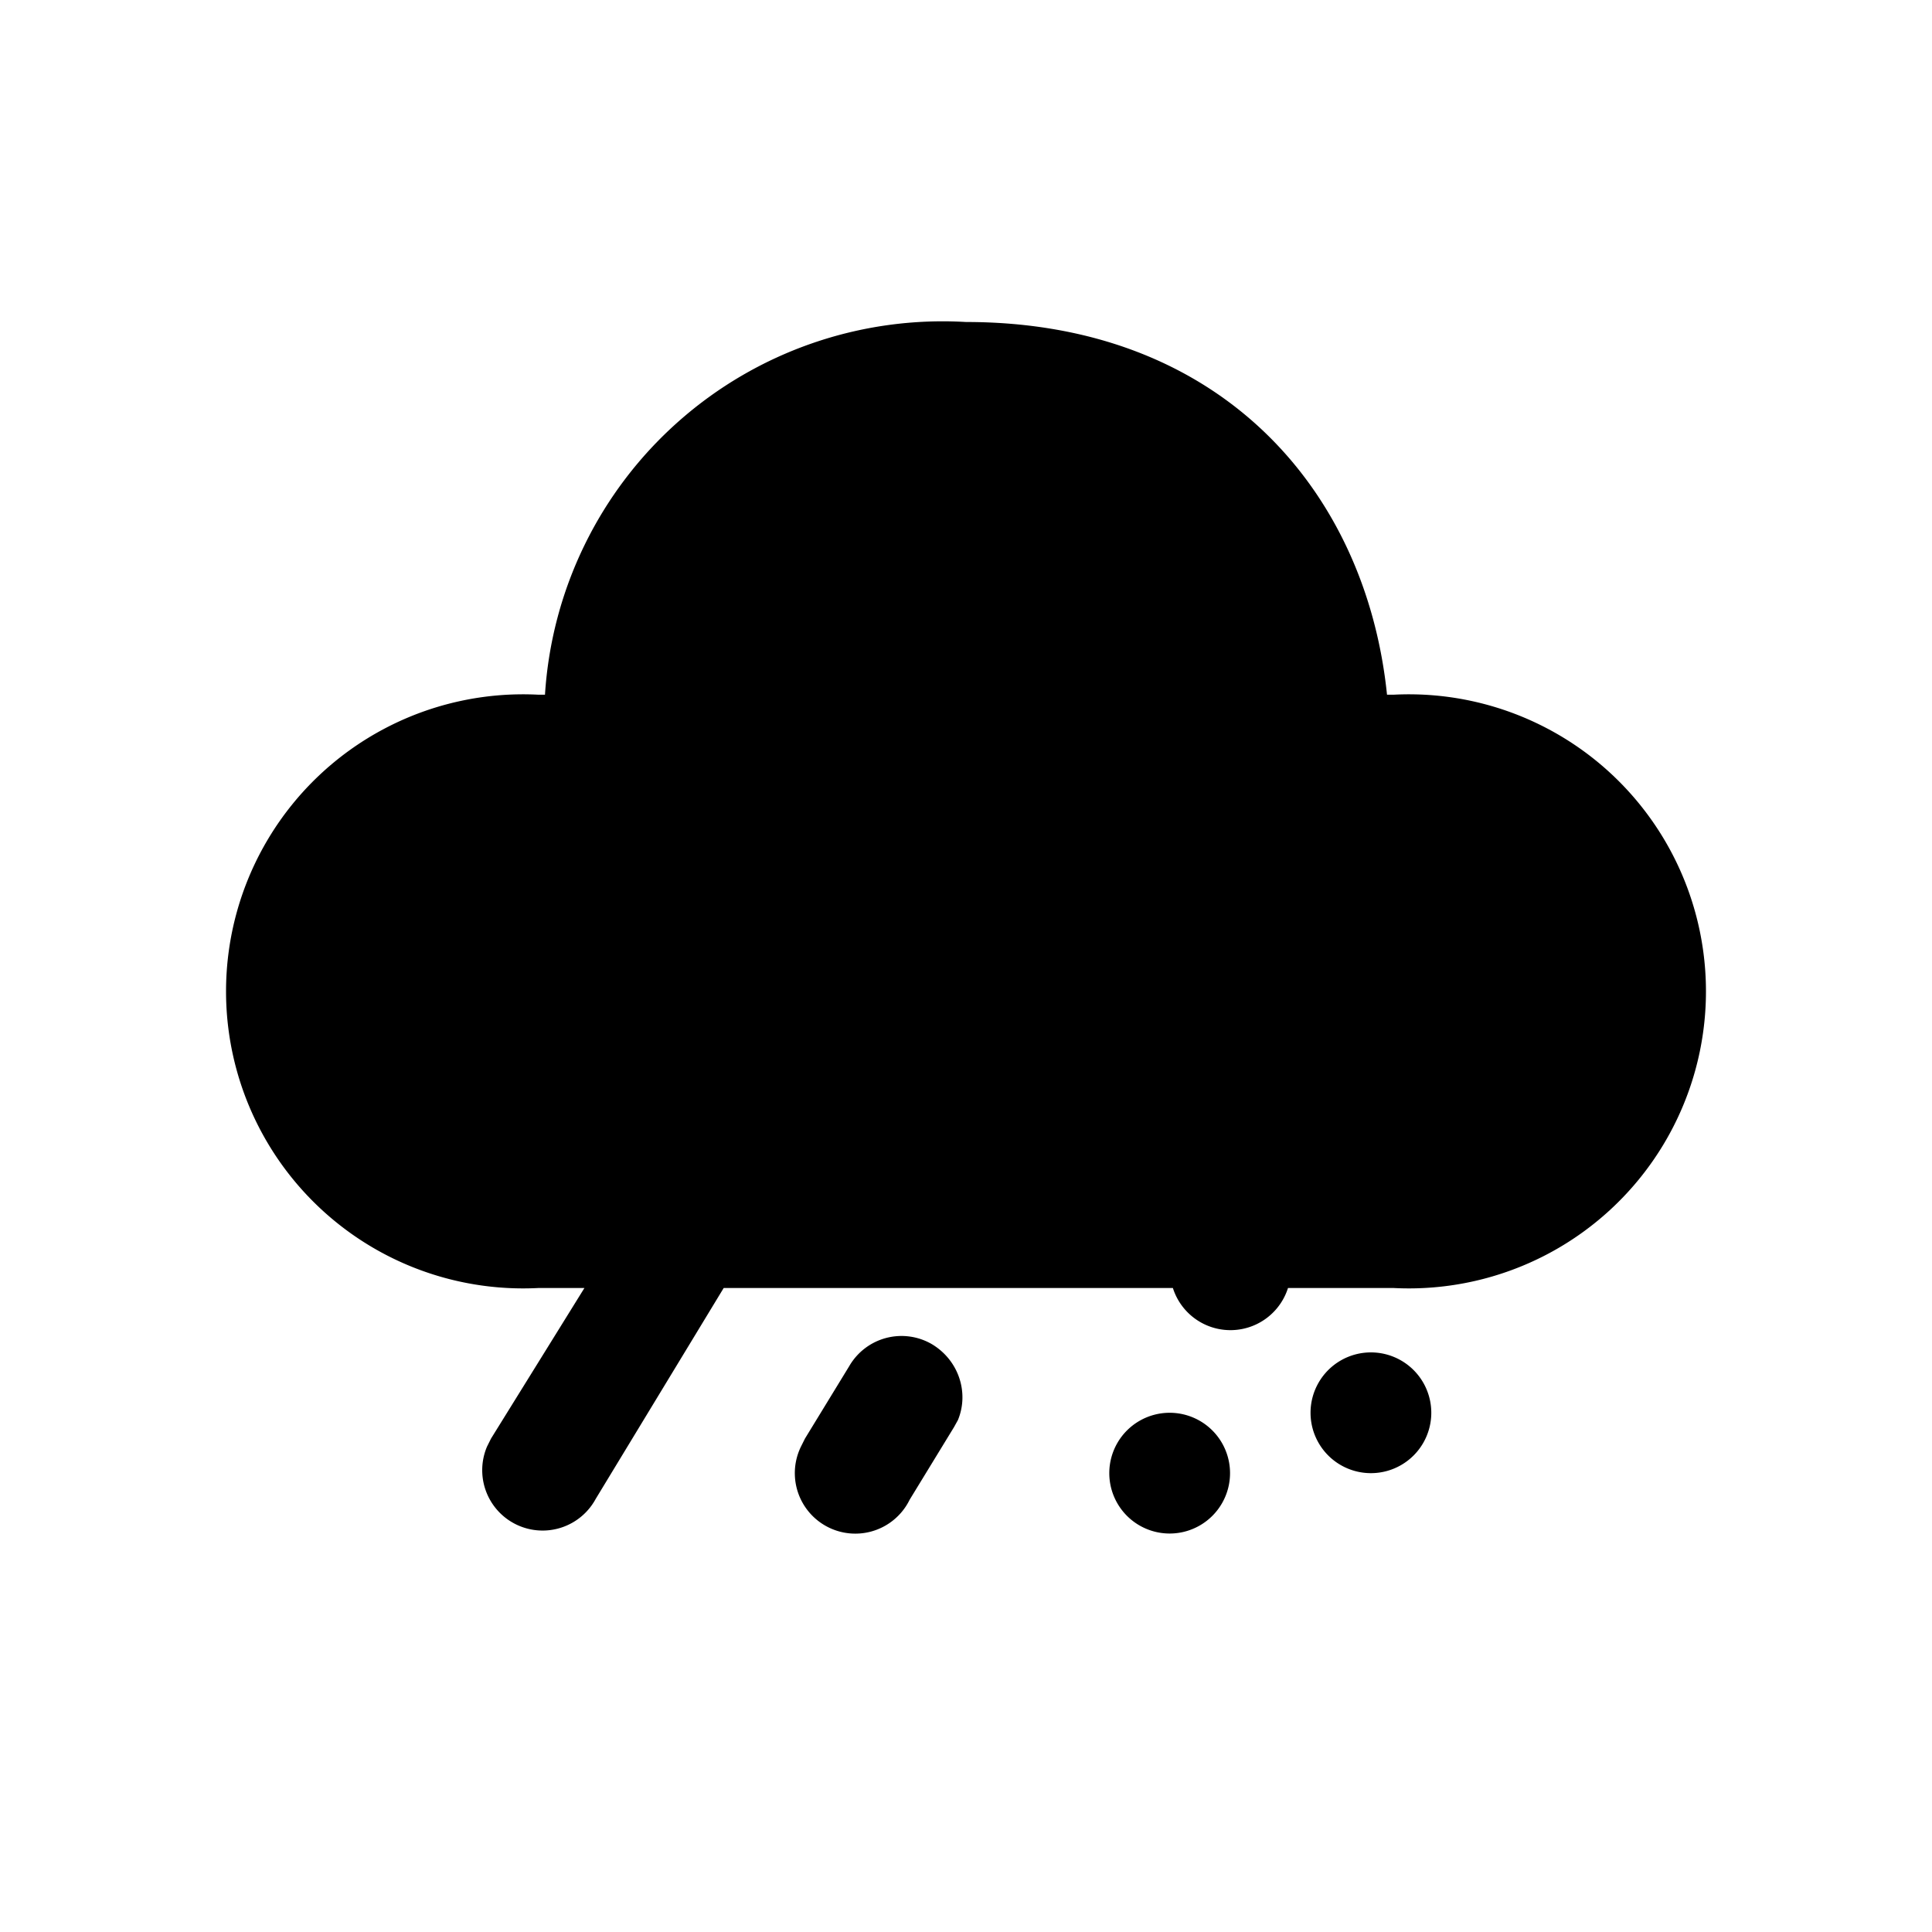 <svg width="24" height="24" viewBox="0 0 24 24" xmlns="http://www.w3.org/2000/svg"><path d="M14.53 17.55a.75.75 0 1 1 0 1.5.75.75 0 0 1 0-1.5ZM12 4c3.17 0 4.97 2.1 5.23 4.63h.08a3.69 3.69 0 1 1 0 7.37H16a.75.75 0 0 1-1.43 0H8.99L7.4 18.62a.75.75 0 0 1-1.35-.65l.05-.1L7.26 16h-.57a3.69 3.69 0 1 1 0-7.37h.08A4.95 4.95 0 0 1 12 4Zm-.42 12.7c.33.2.46.6.32.94l-.05.09-.55.9a.75.75 0 0 1-1.35-.66l.05-.1.55-.9a.75.75 0 0 1 1.03-.27Zm5.45.1a.75.75 0 1 1 0 1.5.75.75 0 0 1 0-1.5Z"/></svg>